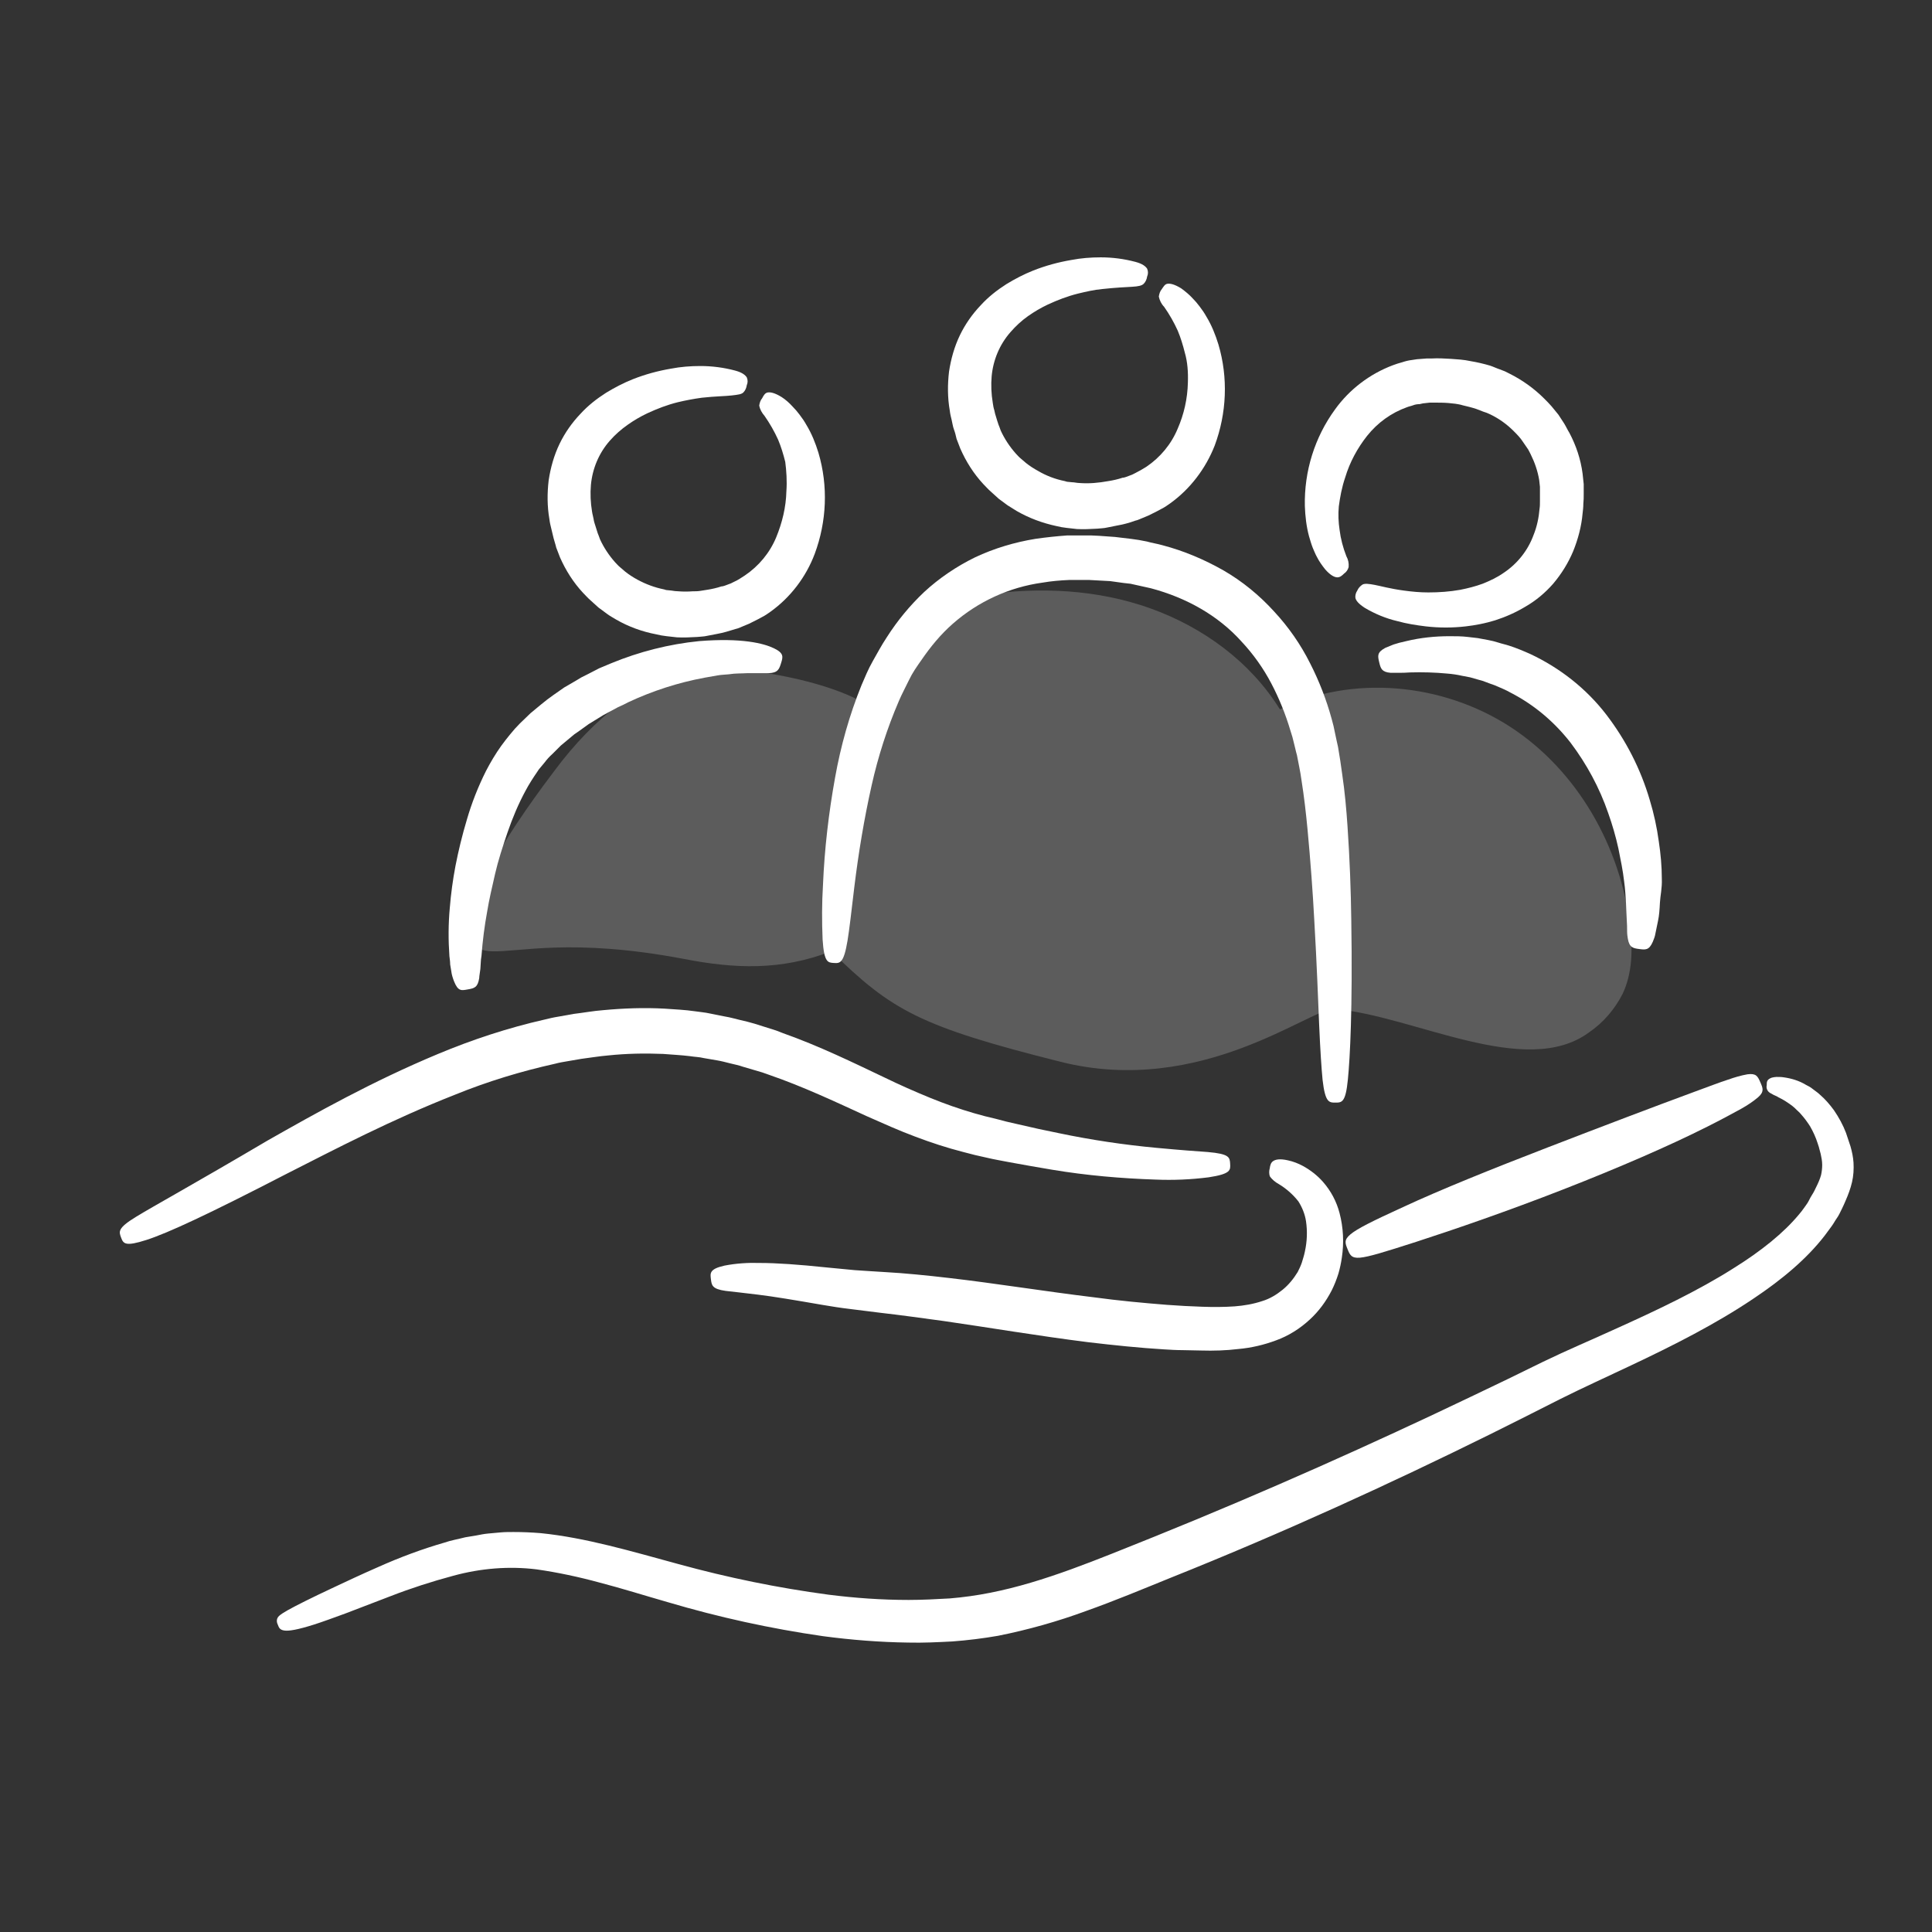 <?xml version="1.0" encoding="utf-8"?>
<!-- Generator: Adobe Illustrator 25.0.1, SVG Export Plug-In . SVG Version: 6.00 Build 0)  -->
<svg version="1.1" id="Layer_1" xmlns="http://www.w3.org/2000/svg" xmlns:xlink="http://www.w3.org/1999/xlink" x="0px" y="0px"
	 viewBox="0 0 512 512" style="enable-background:new 0 0 512 512;" xml:space="preserve">
<rect x="0" y="0" width="512" height="512" fill="#333333" stroke="none"/>
<style type="text/css">
	.st0{opacity:0.2;}
	.st1{fill:#FFFFFF;}
</style>
<g class="st0">
	<path class="st1" d="M180.1,178.2c11.4-3.4,42.3,2.2,51.4,9.9c4-8.7,6.7-18.6,15.3-23c6.2-3.1,7.2-6.5,14.1-7.5
		c14.7-2.1,29.9-1.4,43.9,3.6s26.6,14.2,34.4,26.8c19.2-9.3,43.1-7,61,4.6s29.4,32,31.8,53.1c0.7,6,0.6,12.2-2,17.7
		c-2.1,4.1-5.1,7.6-8.9,10.2c-16.8,12.4-46.6-4.5-67.4-6.2c-6.2-0.5-35.2,23.4-72.6,14s-44.8-13.6-60.8-29.3
		c-13.2,5.1-25.4,4.7-39.2,2c-29.7-5.6-43.4-1.7-50.9-2c-18.8-0.8,11.2-40.5,16.7-47.8C157.9,189.5,169.9,181.2,180.1,178.2z"/>
</g>
<path class="st1" d="M280.6,300.3c-3.5-0.7-7.2-1.5-11-2.4c-1.9-0.4-3.9-0.9-5.7-1.4l-2.9-0.7l-2.9-0.8c-3.8-1.1-7.8-2.5-11.7-4.1
	s-8-3.4-12.1-5.4c-8.2-3.9-17.2-8.3-26.8-11.7l-1.8-0.7l-1.9-0.6l-3.8-1.2c-1.3-0.4-2.6-0.7-3.9-1s-2.6-0.7-3.9-0.9l-4-0.8
	c-1.3-0.3-2.7-0.4-4-0.6c-2.7-0.4-5.4-0.5-8.1-0.7c-5.4-0.3-10.8-0.1-16.2,0.4c-2.7,0.2-5.3,0.7-7.9,1l-3.9,0.7
	c-1.3,0.2-2.6,0.5-3.8,0.8c-9.7,2.2-19.1,5.3-28.2,9.1c-17.5,7.3-32.4,15.7-45.1,22.9C51,314,40.9,319.5,36,322.5s-4.5,3.9-3.9,5.5
	s1.1,2.4,6.7,0.6s16.4-6.8,37.1-17.5c13-6.6,27.9-14.4,44.7-21c8.6-3.5,17.5-6.2,26.5-8.2c1.1-0.3,2.3-0.5,3.5-0.7l3.5-0.6
	c2.4-0.3,4.7-0.7,7.1-0.9c4.8-0.5,9.6-0.6,14.5-0.4c2.4,0.2,4.8,0.3,7.2,0.6c1.2,0.2,2.4,0.2,3.6,0.5l3.5,0.6
	c1.2,0.2,2.3,0.5,3.5,0.8s2.3,0.5,3.4,0.9l3.4,1l1.7,0.5l1.7,0.6c9,3.1,17.5,7.1,26,11c4.3,1.9,8.5,3.8,12.8,5.4
	c4.2,1.6,8.5,3,12.8,4.1l3.1,0.8l3.1,0.7c2.1,0.5,4,0.8,6,1.2c3.9,0.7,7.7,1.4,11.4,2c9,1.5,18.2,2.3,27.3,2.6
	c4.7,0.2,9.4,0,14.1-0.6c5.9-0.9,5.8-1.9,5.7-3.6s-0.2-2.6-5.9-3.1c-2.9-0.2-7.1-0.5-13.5-1.1C297.9,303.4,289.2,302.1,280.6,300.3z
	"/>
<path class="st1" d="M217.9,345.8c2.4,0.4,4.8,0.8,7.4,1.1s5.4,0.7,8,1c5.3,0.6,11,1.4,16.9,2.2c11.8,1.7,24.7,3.9,38.2,5.6
	c6.8,0.8,13.5,1.5,20.1,1.9c1.6,0.1,3.3,0.2,4.9,0.2l4.9,0.1c3.3,0.1,6.6,0,9.9-0.4c3.4-0.3,6.8-1.1,10-2.3c3.3-1.2,6.3-3.1,8.9-5.5
	c2.4-2.2,4.3-4.8,5.8-7.7c0.7-1.4,1.3-2.9,1.8-4.5c0.4-1.4,0.7-2.8,0.9-4.2c0.6-3.9,0.4-8-0.6-11.8c-0.8-3.1-2.3-5.9-4.4-8.3
	c-1.5-1.7-3.3-3.1-5.3-4.2c-1.3-0.7-2.6-1.2-4-1.5c-2.2-0.5-3.3-0.2-3.9,0.2s-0.8,1.1-0.9,1.9c-0.2,0.7-0.2,1.4,0,2.1
	c0.6,0.9,1.5,1.6,2.4,2.1c2,1.2,3.8,2.8,5.2,4.6c1,1.6,1.7,3.3,2,5.2c0.4,2.7,0.3,5.4-0.3,8.1c-0.2,1-0.5,1.9-0.8,2.9
	c-0.3,0.9-0.7,1.7-1.1,2.5c-1.1,1.8-2.4,3.4-4,4.7c-1.6,1.3-3.4,2.4-5.4,3c-2.4,0.8-4.8,1.2-7.3,1.4c-2.9,0.2-5.7,0.2-8.6,0.1
	l-4.6-0.2c-1.5-0.1-3.1-0.2-4.7-0.3c-6.3-0.5-12.8-1.1-19.4-2c-13.2-1.6-26.1-3.7-38.2-5.1c-6-0.7-11.9-1.3-17.4-1.6
	c-2.8-0.2-5.3-0.3-7.8-0.5l-7.3-0.7c-7.6-0.8-13.4-1.2-17.8-1.2c-3.2-0.1-6.3,0.1-9.4,0.7c-4,0.9-3.8,2-3.6,3.6s0.3,2.6,3.9,3.1
	c1.8,0.2,4.5,0.5,8.6,1S210.4,344.5,217.9,345.8z"/>
<path class="st1" d="M448.6,289.5c-10.3,3.8-24,9-38.5,14.6s-28.2,11.1-38.3,15.8c-8.1,3.7-12.1,5.7-13.9,7.2s-1.4,2.4-0.8,3.9
	s1,2.5,3.3,2.3s6.5-1.5,14.9-4.2c10.5-3.4,24.4-8.2,39-13.9s28.2-11.6,38.1-16.6c4-2,6.9-3.6,9.1-4.8c1.6-0.9,3.1-1.9,4.4-3
	c1.7-1.5,1.3-2.4,0.6-4s-1.1-2.4-3.4-2.1c-1.7,0.3-3.4,0.8-5.1,1.4C455.8,286.8,452.7,288,448.6,289.5z"/>
<path class="st1" d="M142.2,415.9c5.6,0.8,11.2,2,16.7,3.5c5.8,1.5,11.8,3.4,18.1,5.2c13.5,4,27.2,7,41.1,9c7.5,1,15.1,1.6,22.6,1.7
	c3.9,0.1,7.8-0.1,11.7-0.3c4-0.3,8.1-0.8,12.1-1.5c8-1.6,15.8-3.8,23.4-6.6c7.6-2.7,15-5.8,22.4-8.8c30-12,58.5-25.1,84.4-37.9
	l9.6-4.8l9.3-4.7c6-3,12.2-5.8,18.1-8.6c11.9-5.6,23.1-11.3,32.9-17.9c7.8-5.2,14.3-10.7,19-16.8c0.6-0.8,1.1-1.5,1.7-2.3
	s1-1.6,1.5-2.3s0.9-1.6,1.3-2.4s0.7-1.5,1-2.2c0.7-1.6,1.3-3.2,1.7-4.9c0.4-1.7,0.5-3.5,0.4-5.2c-0.1-1.5-0.4-2.9-0.8-4.3
	c-0.2-0.6-0.4-1.2-0.6-1.8s-0.4-1.2-0.6-1.8c-0.8-2.1-1.9-4.1-3.2-6c-1.1-1.5-2.3-2.9-3.7-4.1c-0.6-0.6-1.3-1-1.9-1.5
	s-1.2-0.8-1.8-1.1c-1.8-1.1-3.8-1.7-5.9-2c-0.6-0.1-1.3-0.1-1.9-0.1c-0.4,0-0.9,0.1-1.3,0.2c-1.3,0.5-1.3,1.1-1.3,2
	c-0.2,0.8,0.2,1.7,1,2.1l0.9,0.5c0.4,0.2,0.8,0.3,1.2,0.6c1.3,0.6,2.5,1.4,3.7,2.3c0.4,0.3,0.7,0.6,1.1,1s0.8,0.7,1.2,1.2
	c0.9,1,1.7,2.1,2.4,3.2c0.8,1.4,1.5,2.9,2,4.5c0.1,0.4,0.3,0.8,0.4,1.3s0.3,1,0.4,1.5c0.2,0.9,0.4,1.9,0.4,2.9
	c0,0.9-0.1,1.8-0.3,2.7c-0.3,1.1-0.8,2.2-1.3,3.2c-0.3,0.6-0.6,1.3-1,1.9s-0.7,1.2-1,1.8s-0.8,1.2-1.2,1.8s-0.9,1.2-1.4,1.8
	c-4,4.8-9.9,9.6-17.3,14.2c-9.3,5.9-20.2,11.1-32,16.4c-5.9,2.7-12.1,5.3-18.5,8.4l-9.4,4.6l-9.6,4.6
	c-25.9,12.4-54.2,25.1-83.9,37.1c-15,6-29.3,12.1-43.6,14.9c-3.5,0.7-7.1,1.2-10.7,1.5c-3.6,0.2-7.2,0.4-10.9,0.4
	c-7.1,0-14.2-0.5-21.3-1.4c-13.4-1.8-26.6-4.5-39.7-8.1c-12.5-3.4-24.6-7-36.5-8.2c-2.4-0.2-4.8-0.3-7.2-0.3c-1.1,0-2.3,0-3.4,0.1
	l-3.3,0.3c-1.1,0.1-2.1,0.3-3.1,0.5s-2,0.3-3,0.5c-1.9,0.5-3.8,0.8-5.5,1.4c-5.9,1.7-11.8,3.9-17.4,6.4c-4.8,2.1-8.6,3.9-11.8,5.4
	s-5.7,2.7-7.7,3.7c-4,2-6,3.1-6.9,3.9c-0.7,0.6-0.8,1.5-0.4,2.3c0.3,0.8,0.5,1.4,1.7,1.6s3.6-0.2,8-1.6c2.2-0.7,4.9-1.7,8.2-2.9
	l12-4.6c5.4-2.1,11-3.9,16.6-5.4C127.4,415.6,134.9,415,142.2,415.9z"/>
<path class="st1" d="M129.1,241.6c0.5-3.1,1.3-6.5,2.1-10s2-7.2,3.3-11c1.3-3.8,2.9-7.6,4.8-11.1c0.9-1.7,2-3.4,3.1-5
	c0.1-0.2,0.3-0.4,0.4-0.6l0.5-0.6l1-1.2c0.6-0.8,1.3-1.6,2.1-2.3l2.2-2.2l2.4-2c0.4-0.3,0.8-0.7,1.2-1l1.3-0.9
	c0.8-0.6,1.7-1.2,2.5-1.8l2.6-1.6l1.3-0.8l1.3-0.7l2.6-1.4c0.9-0.4,1.8-0.8,2.7-1.3c6.4-3,13.2-5.2,20.2-6.5l3.4-0.6
	c1.1-0.2,2.1-0.2,3-0.3c1.9-0.3,3.4-0.2,4.8-0.3c0.6,0,1.3,0,1.9,0h1.6h1.3c0.4,0,0.7,0,1,0c2.5-0.1,2.8-1.1,3.3-2.7
	s0.8-2.6-1.9-3.9s-8.5-2.8-19.8-1.9c-8,0.8-15.9,2.8-23.4,5.9c-1,0.4-2.1,0.9-3.1,1.3l-3.1,1.6l-1.6,0.8l-1.5,0.9l-3.1,1.8
	c-1,0.7-2,1.4-3,2.1l-1.5,1.1c-0.5,0.4-1,0.8-1.5,1.2l-2.9,2.4l-2.8,2.7c-0.9,0.9-1.8,1.9-2.6,2.9l-1.2,1.5l-0.6,0.8
	c-0.2,0.3-0.4,0.5-0.6,0.8c-1.5,2.1-2.8,4.3-4,6.6c-2.1,4.2-3.8,8.5-5.1,13c-1.2,4-2.2,8.1-3,12.2c-0.7,3.7-1.2,7.4-1.5,11.1
	c-0.4,4.3-0.4,8.6-0.1,12.8c0.1,0.8,0.2,1.5,0.2,2.2c0.1,0.7,0.2,1.3,0.3,1.8c0.1,0.9,0.4,1.8,0.7,2.6c1.1,2.8,2,2.5,3.7,2.2
	s2.6-0.5,3-3c0-0.6,0.2-1.4,0.3-2.4c0-0.5,0.1-1,0.1-1.6s0.1-1.2,0.2-1.9C127.9,249.3,128.4,245.4,129.1,241.6z"/>
<path class="st1" d="M231,208.1c1.7-7.6,4.1-15.1,7.2-22.3c0.8-1.9,1.8-3.7,2.7-5.6s2.1-3.6,3.3-5.3c2.4-3.5,5.1-6.8,8.3-9.6
	c6.7-5.9,15-9.7,23.8-10.9c2.3-0.4,4.7-0.6,7-0.7c1.2,0,2.4,0,3.6,0h1.8l1.8,0.1l3.7,0.2l3.6,0.5l1.8,0.2l1.8,0.4
	c1.2,0.3,2.4,0.5,3.6,0.8c9.4,2.5,17.8,7.2,24,14.1c3.1,3.3,5.8,7.1,7.9,11.1c2.1,4,3.8,8.2,5.1,12.6l0.5,1.6l0.4,1.6
	c0.3,1.1,0.5,2.2,0.8,3.2c0.4,2.2,0.9,4.3,1.2,6.6c0.7,4.4,1.2,8.8,1.6,13c0.8,8.5,1.4,16.7,1.8,24.2c0.7,12,1,21.1,1.3,27.9
	s0.6,11.3,0.9,14.4c0.7,6,1.7,6,3.4,6s2.7,0,3.3-6.1c0.3-3,0.6-7.6,0.8-14.4s0.3-15.9,0.1-28.1c-0.1-7.6-0.4-15.9-1-24.7
	c-0.3-4.4-0.7-9-1.4-13.7c-0.3-2.4-0.7-4.8-1.1-7.2c-0.3-1.2-0.5-2.4-0.8-3.7l-0.4-1.9l-0.5-1.9c-1.4-5.1-3.3-10-5.7-14.7
	c-2.5-5-5.7-9.6-9.5-13.7c-3.9-4.3-8.4-8-13.4-10.9c-5.1-2.9-10.5-5.2-16.2-6.7c-1.4-0.4-2.8-0.6-4.2-1l-2.1-0.4l-2.1-0.3l-4.2-0.5
	l-4.2-0.3l-2.1-0.1H287c-1.4,0-2.8,0-4.2,0c-2.8,0.2-5.6,0.5-8.4,0.9c-5.5,0.9-10.9,2.5-16,4.9c-4.9,2.4-9.5,5.5-13.5,9.2
	c-3.8,3.6-7.1,7.6-9.9,12c-1.4,2.1-2.5,4.2-3.7,6.3s-2.1,4.3-3,6.4c-3.2,7.9-5.5,16.1-7,24.5c-1.7,9.4-2.8,18.9-3.2,28.4
	c-0.3,4.8-0.3,9.7-0.1,14.5c0.4,6.1,1.4,6.1,3,6.2s2.6,0.1,3.6-5.9c0.5-3,1-7.5,1.8-14.2C227.5,226.1,229,217,231,208.1z"/>
<path class="st1" d="M314.8,101.4c-0.1,4.2-1,8.3-2.7,12.2c-1.7,4.1-4.6,7.6-8.3,10.1c-0.5,0.3-1,0.6-1.5,0.9
	c-0.5,0.3-1,0.5-1.5,0.8l-0.8,0.4l-0.8,0.3l-0.8,0.3c-0.3,0.1-0.6,0.2-0.9,0.2c-1.2,0.4-2.5,0.7-3.8,0.9l-1.9,0.3
	c-0.6,0.1-1.3,0.1-1.9,0.2c-1.3,0.1-2.6,0.1-3.9,0c-0.6,0-1.3-0.2-1.9-0.2l-1-0.1c-0.3,0-0.6-0.1-0.9-0.2c-2.5-0.5-4.9-1.4-7.1-2.7
	c-1.1-0.6-2.2-1.3-3.2-2.1l-1.4-1.2c-0.5-0.4-0.9-0.9-1.3-1.3c-1.6-1.8-3-3.9-4-6.1c-0.2-0.6-0.4-1.1-0.6-1.6s-0.4-1.3-0.6-1.9
	c-0.2-0.6-0.4-1.3-0.5-1.9c-0.2-0.6-0.3-1.2-0.4-1.9c-0.4-2.4-0.5-4.8-0.3-7.1c0.4-4.3,2.1-8.4,5-11.7c1.4-1.6,2.9-3,4.6-4.2
	c1.7-1.2,3.4-2.2,5.3-3.1c2.6-1.2,5.2-2.2,8-2.9c2.1-0.5,4.2-1,6.4-1.2c3.7-0.4,6.2-0.5,7.9-0.6s2.6-0.3,3.1-0.8
	c0.5-0.5,0.8-1.2,0.9-1.9c0.3-0.7,0.3-1.4,0-2.1c-0.4-0.6-1.2-1.3-3.1-1.8c-3-0.8-6.1-1.2-9.2-1.2c-2.6,0-5.2,0.2-7.8,0.7
	c-3.5,0.6-6.8,1.5-10.1,2.8c-2.5,1-4.8,2.2-7.1,3.6c-2.5,1.6-4.8,3.4-6.8,5.6c-2.2,2.3-4.1,5-5.5,7.9c-1.5,3.1-2.4,6.4-2.9,9.7
	c-0.4,3.4-0.4,6.9,0.2,10.3c0.1,0.9,0.3,1.7,0.5,2.5s0.3,1.7,0.6,2.5s0.5,1.6,0.7,2.5l1,2.6c1.5,3.4,3.5,6.6,6.1,9.4
	c0.7,0.7,1.3,1.4,2,2l2.1,1.9l2.3,1.7c0.8,0.5,1.6,1,2.4,1.5c3.3,1.9,6.8,3.2,10.5,4c0.5,0.1,0.9,0.2,1.4,0.3l1.4,0.2
	c0.9,0.1,1.8,0.2,2.7,0.3c1.8,0.1,3.6,0,5.4-0.1c0.9-0.1,1.8-0.1,2.6-0.3l2.5-0.5c1.7-0.3,3.3-0.7,4.9-1.3c0.4-0.1,0.8-0.2,1.2-0.4
	l1.2-0.5l1.2-0.5l1.2-0.6c0.8-0.4,1.6-0.8,2.3-1.2c0.8-0.4,1.5-0.9,2.2-1.4c5.3-3.8,9.4-9.2,11.8-15.3c3.2-8.6,3.6-18,1-26.8
	c-0.8-2.6-1.8-5.1-3.2-7.4c-0.5-0.9-1.1-1.8-1.8-2.7c-0.6-0.8-1.2-1.5-1.8-2.1c-0.9-1-2-1.9-3.1-2.7c-1.8-1.1-2.9-1.3-3.6-1.2
	s-1,0.7-1.5,1.4c-0.5,0.6-0.7,1.3-0.8,2c0.2,1,0.7,2,1.4,2.7c1.4,2,2.6,4.1,3.6,6.3c0.8,1.9,1.4,3.9,1.9,5.9
	C314.7,95.9,314.9,98.6,314.8,101.4z"/>
<path class="st1" d="M208.4,130.2c-0.1,4.2-1.1,8.3-2.7,12.2c-1.7,4.1-4.6,7.6-8.3,10.1c-0.5,0.3-0.9,0.6-1.4,0.9
	c-0.5,0.3-1,0.6-1.5,0.8l-0.8,0.4l-0.8,0.3l-0.8,0.3c-0.3,0.1-0.6,0.2-0.9,0.2c-1.2,0.4-2.5,0.7-3.8,0.9l-1.9,0.3
	c-0.6,0.1-1.3,0.1-1.9,0.1c-1.3,0.1-2.6,0.1-3.8,0c-0.6,0-1.3-0.1-1.9-0.2l-1-0.1c-0.3,0-0.6-0.1-0.9-0.2c-2.5-0.5-4.9-1.4-7.1-2.6
	c-1.1-0.6-2.2-1.3-3.2-2.1l-1.4-1.2c-0.5-0.4-0.9-0.9-1.3-1.3c-1.6-1.8-3-3.9-4-6.1c-0.2-0.6-0.4-1.1-0.6-1.6l-0.6-1.9
	c-0.2-0.6-0.4-1.2-0.5-1.9c-0.1-0.6-0.3-1.2-0.4-1.9c-0.4-2.4-0.5-4.8-0.3-7.1c0.4-4.3,2.1-8.4,5-11.7c1.4-1.6,3-3,4.7-4.2
	c1.7-1.2,3.4-2.2,5.3-3.1c2.6-1.2,5.2-2.2,8-2.9c2.1-0.5,4.2-0.9,6.4-1.2c3.7-0.4,6.2-0.4,7.9-0.6s2.6-0.3,3.1-0.8
	c0.5-0.5,0.8-1.2,0.9-1.9c0.3-0.7,0.3-1.4,0-2.1c-0.4-0.6-1.2-1.3-3.1-1.8c-3-0.8-6.1-1.2-9.2-1.2c-2.6,0-5.2,0.2-7.8,0.7
	c-3.5,0.6-6.8,1.5-10.1,2.8c-2.5,1-4.8,2.2-7.1,3.6c-2.5,1.6-4.8,3.4-6.8,5.6c-2.2,2.3-4.1,5-5.5,7.9c-1.5,3.1-2.4,6.4-2.9,9.7
	c-0.4,3.4-0.4,6.9,0.2,10.3c0.1,0.9,0.3,1.7,0.5,2.5c0.2,0.8,0.4,1.7,0.6,2.5c0.2,0.8,0.5,1.6,0.7,2.5l1,2.6
	c1.5,3.4,3.5,6.6,6.1,9.4c0.7,0.7,1.3,1.4,2,2l2.1,1.9l2.3,1.7c0.8,0.6,1.6,1,2.4,1.5c3.3,1.9,6.9,3.2,10.6,3.9
	c0.5,0.1,0.9,0.2,1.4,0.3l1.4,0.2c0.9,0.1,1.8,0.2,2.7,0.3c1.8,0.1,3.6,0,5.4-0.1c0.9-0.1,1.8-0.1,2.6-0.3l2.6-0.5
	c1.7-0.3,3.3-0.8,4.9-1.3c0.4-0.1,0.8-0.2,1.2-0.4l1.2-0.5l1.2-0.5l1.2-0.6c0.8-0.4,1.6-0.8,2.3-1.2c0.8-0.4,1.5-0.9,2.2-1.4
	c5.3-3.8,9.4-9.2,11.7-15.3c3.2-8.6,3.6-18,1-26.8c-0.8-2.6-1.8-5.1-3.2-7.4c-0.5-0.9-1.1-1.8-1.8-2.7c-0.6-0.8-1.2-1.5-1.8-2.1
	c-0.9-1-1.9-1.9-3-2.6c-1.8-1.1-2.9-1.3-3.6-1.2s-1.1,0.7-1.5,1.5c-0.5,0.6-0.7,1.3-0.8,2c0.2,1,0.7,1.9,1.4,2.7
	c1.4,2,2.6,4.1,3.6,6.3c0.8,1.9,1.4,3.9,1.9,5.9C208.4,124.7,208.6,127.5,208.4,130.2z"/>
<path class="st1" d="M356.5,126.5c1.2-4,3.2-7.7,5.8-11c2.8-3.5,6.4-6.1,10.6-7.6c0.5-0.2,1.1-0.3,1.6-0.5c0.5-0.2,1.1-0.3,1.7-0.3
	l0.9-0.2l0.9-0.1l0.9-0.1c0.3,0,0.6,0,1,0c1.3,0,2.6,0,3.9,0.1l1.9,0.2c0.6,0.1,1.3,0.2,1.9,0.4c1.3,0.3,2.5,0.6,3.7,1
	c0.6,0.2,1.2,0.5,1.8,0.7l0.9,0.3c0.3,0.1,0.6,0.3,0.9,0.4c2.3,1.1,4.4,2.6,6.2,4.4c0.9,0.9,1.8,1.8,2.5,2.9l1.1,1.6
	c0.4,0.5,0.6,1.1,0.9,1.6c1.1,2.2,1.9,4.5,2.3,6.9l0.2,1.8c0,0.7,0,1.3,0,2c0,0.6,0,1.3,0,1.9c0,0.6,0,1.3-0.1,1.9
	c-0.2,2.4-0.7,4.8-1.6,7c-1.5,4.1-4.3,7.6-7.9,10c-1.7,1.2-3.6,2.1-5.6,2.9c-1.9,0.7-3.9,1.2-5.9,1.6c-2.8,0.5-5.6,0.7-8.5,0.7
	c-2.2,0-4.3-0.2-6.5-0.5c-3.7-0.5-6.1-1.2-7.7-1.5s-2.6-0.4-3.2-0.1c-0.6,0.4-1.1,0.9-1.4,1.6c-0.4,0.6-0.6,1.3-0.5,2
	c0.2,0.7,0.8,1.5,2.5,2.6c2.7,1.6,5.6,2.8,8.6,3.5c2.5,0.7,5.1,1.1,7.6,1.4c3.5,0.4,7,0.4,10.5,0c2.6-0.3,5.2-0.8,7.8-1.6
	c2.8-0.9,5.5-2.1,8-3.6c2.8-1.6,5.3-3.7,7.4-6.1c2.2-2.6,4-5.5,5.3-8.6c1.3-3.2,2.2-6.6,2.5-10c0.1-0.8,0.2-1.7,0.2-2.6
	c0.1-0.9,0.1-1.7,0.1-2.6c0-0.9,0-1.7,0-2.6l-0.3-2.8c-0.5-3.8-1.7-7.4-3.5-10.8c-0.5-0.8-0.9-1.7-1.4-2.5l-1.5-2.3l-1.8-2.2
	c-0.6-0.7-1.3-1.4-2-2.1c-2.7-2.7-5.8-4.9-9.2-6.6c-0.4-0.2-0.8-0.4-1.2-0.6l-1.3-0.5c-0.9-0.3-1.7-0.7-2.6-1
	c-1.7-0.5-3.4-0.9-5.2-1.2c-0.9-0.2-1.7-0.3-2.6-0.4l-2.6-0.2c-1.7-0.1-3.4-0.2-5.1-0.1c-0.4,0-0.8,0-1.3,0l-1.3,0.1l-1.3,0.1
	l-1.3,0.2c-0.9,0.1-1.7,0.3-2.6,0.6c-0.8,0.2-1.7,0.5-2.5,0.8c-6.1,2.3-11.5,6.4-15.3,11.7c-5.4,7.4-8.2,16.4-8,25.6
	c0.1,2.7,0.4,5.4,1.1,8c0.3,1,0.6,2.1,1,3.1c0.4,0.9,0.7,1.7,1.1,2.4c0.6,1.2,1.4,2.3,2.2,3.3c1.4,1.6,2.5,2.1,3.2,2.1
	s1.2-0.4,1.8-1c0.6-0.4,1-1,1.2-1.7c0.1-1-0.1-2-0.6-2.9c-0.9-2.3-1.5-4.6-1.8-7c-0.3-2-0.4-4.1-0.2-6.2
	C355.1,131.9,355.6,129.1,356.5,126.5z"/>
<path class="st1" d="M440.4,232.9c0-3.3-0.3-6.6-0.8-9.9c-0.5-3.7-1.3-7.4-2.4-11c-2.4-8.2-6.3-15.8-11.5-22.6
	c-5.3-6.9-12.3-12.4-20.2-16.1c-1.8-0.8-3.7-1.6-5.6-2.2c-0.9-0.3-1.9-0.5-2.8-0.8l-1.4-0.4l-1.4-0.3l-2.7-0.5
	c-0.9-0.1-1.8-0.2-2.6-0.3c-1.6-0.2-3.3-0.2-4.9-0.2c-3.8,0-7.7,0.4-11.4,1.3c-1.4,0.3-2.5,0.6-3.4,0.9c-0.7,0.3-1.5,0.6-2.2,0.9
	c-2.2,1.2-2,2.1-1.6,3.8s0.7,2.6,3,2.8c0.7,0,1.4,0,2.1,0c0.9,0,1.9,0,3.1-0.1c3.3-0.1,6.6,0,9.8,0.3c1.3,0.1,2.7,0.3,4,0.6l2.1,0.4
	l2.1,0.6l1.1,0.3l1.1,0.4c0.7,0.3,1.4,0.5,2.2,0.8c1.4,0.6,2.9,1.2,4.3,2c6.2,3.2,11.5,7.7,15.8,13.2c4.3,5.7,7.7,12,10,18.7
	c1.1,3.1,2,6.2,2.7,9.4c0.6,3,1.2,5.9,1.5,8.6c0.3,2.1,0.4,4.1,0.5,5.7s0.1,3.1,0.2,4.4s0.1,2.3,0.1,3.1s0.1,1.6,0.2,2.1
	c0.4,2.3,1.4,2.5,3,2.7s2.6,0.4,3.6-1.9c0.3-0.7,0.6-1.5,0.7-2.2c0.2-0.9,0.4-2,0.7-3.4s0.4-2.9,0.5-4.8S440.5,235.4,440.4,232.9z"
	/>
</svg>
